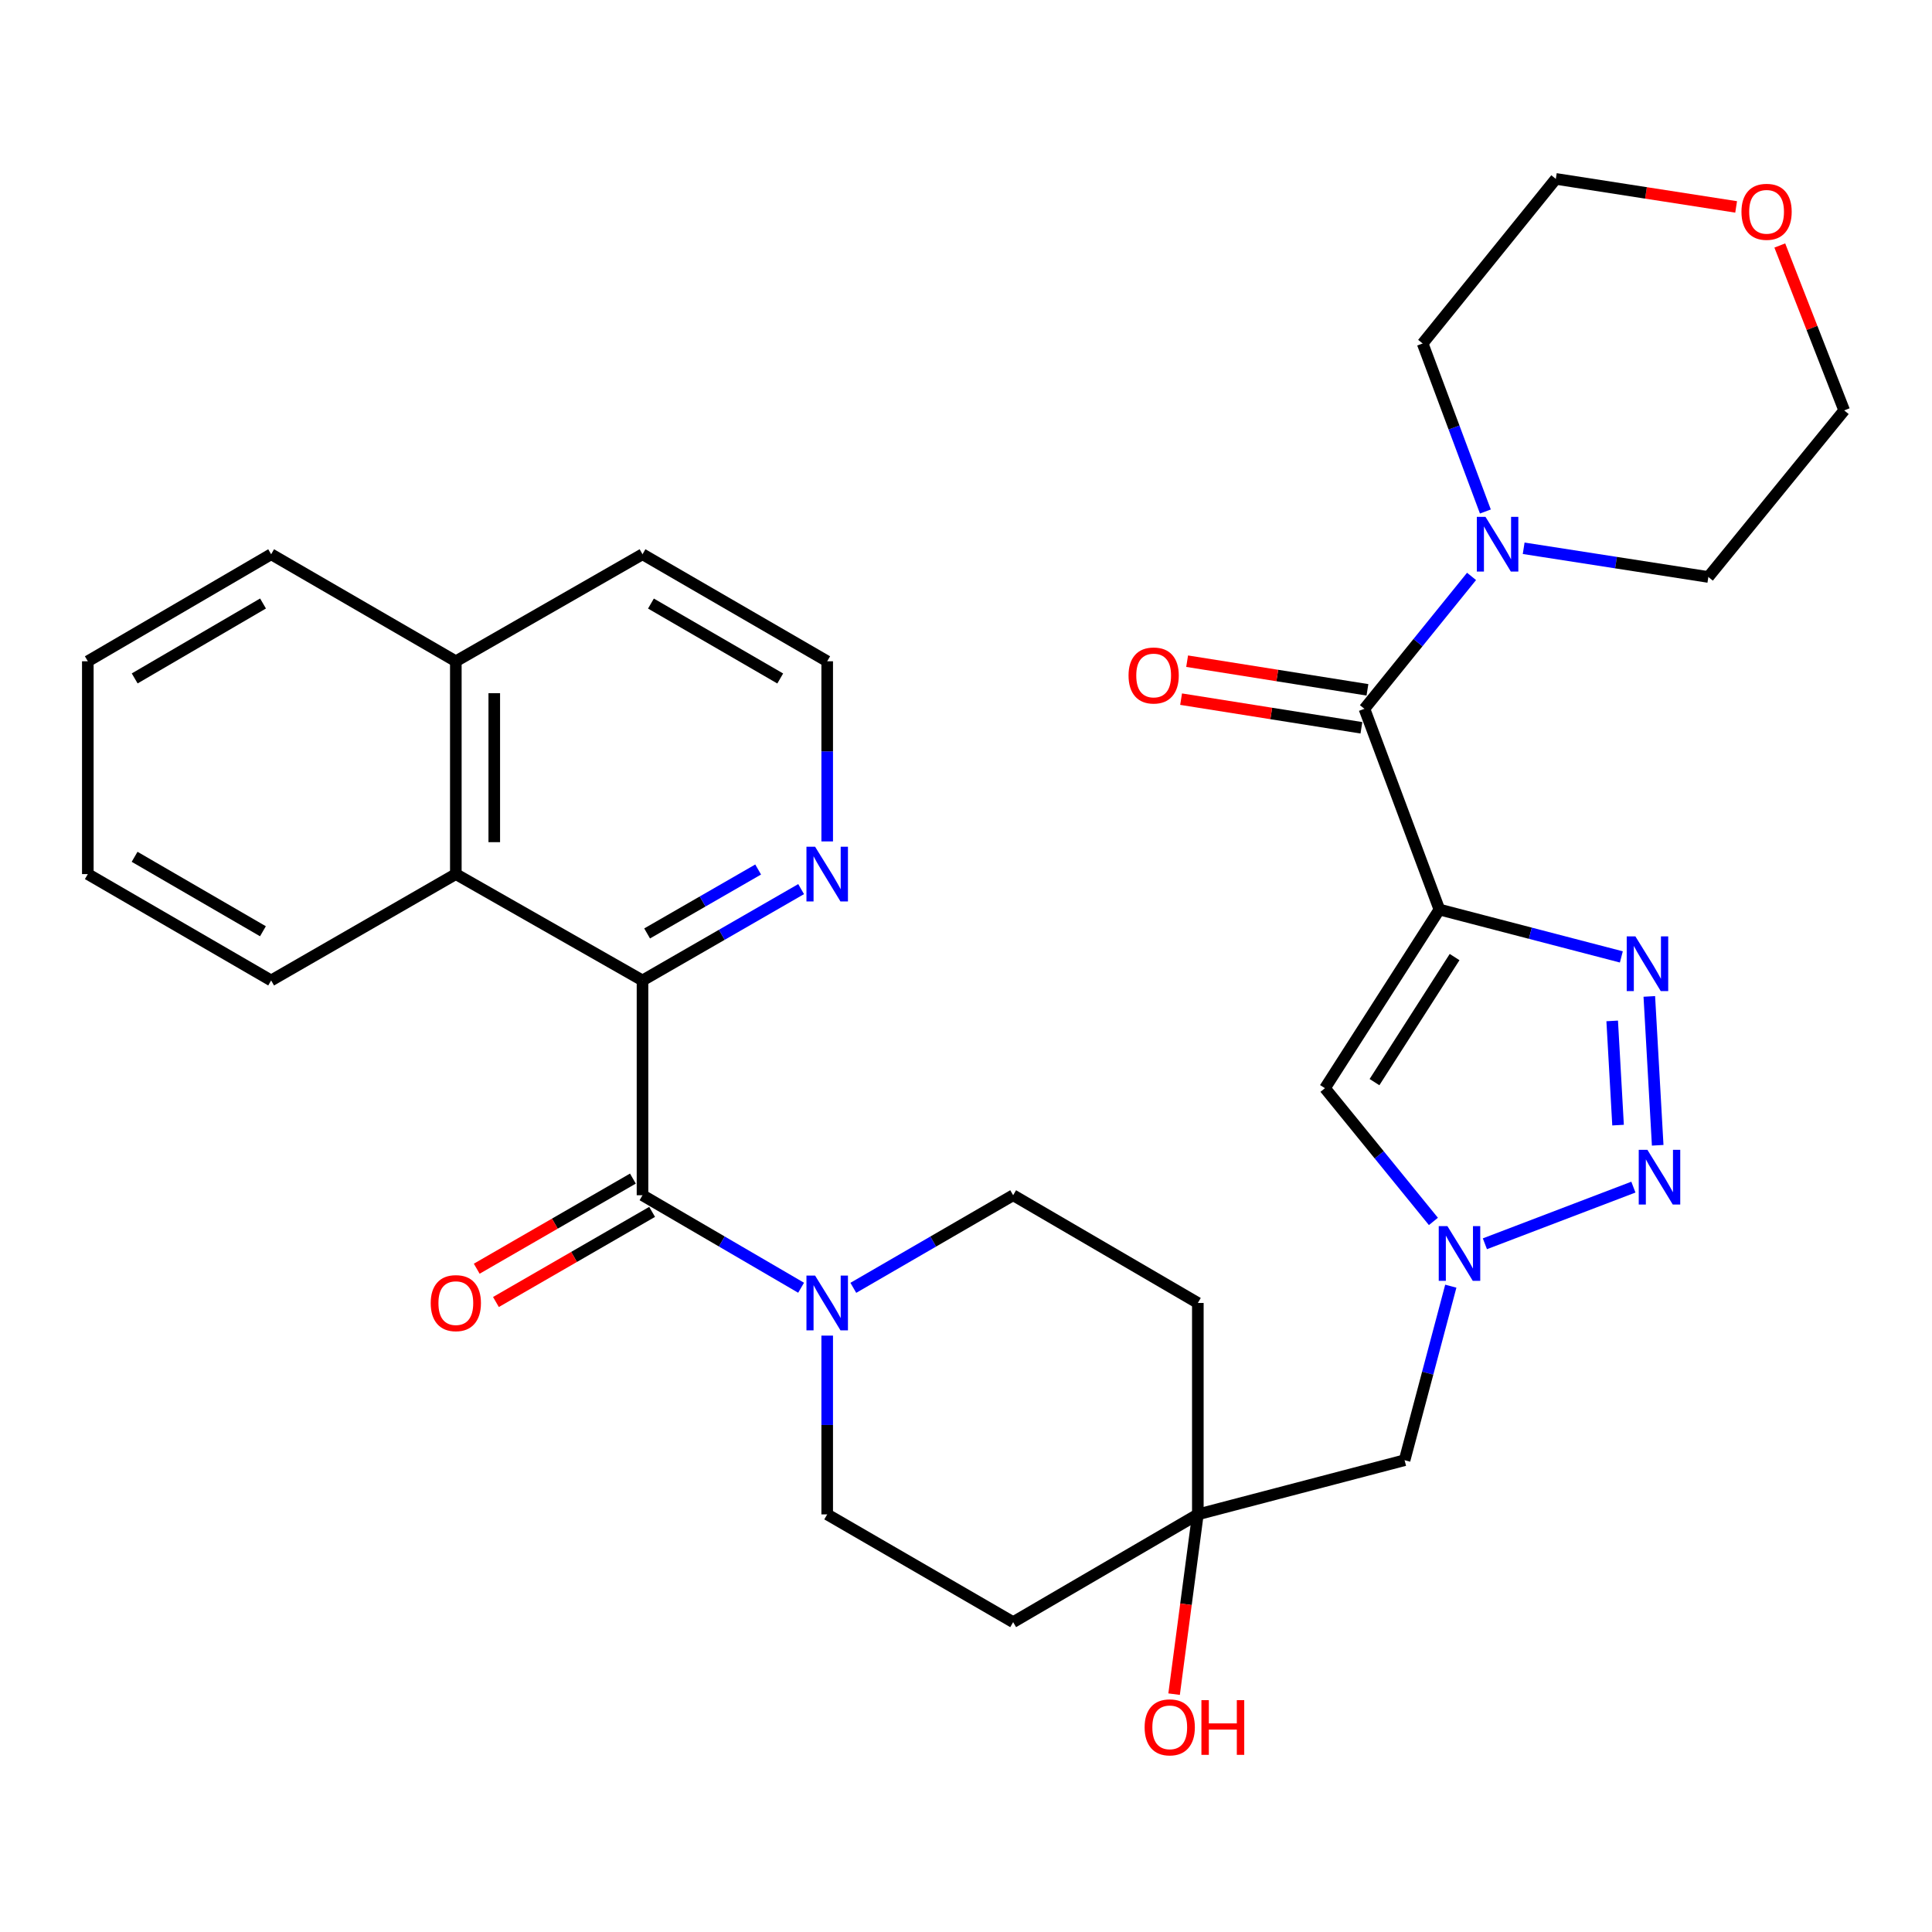 <?xml version='1.0' encoding='iso-8859-1'?>
<svg version='1.1' baseProfile='full'
              xmlns='http://www.w3.org/2000/svg'
                      xmlns:rdkit='http://www.rdkit.org/xml'
                      xmlns:xlink='http://www.w3.org/1999/xlink'
                  xml:space='preserve'
width='1000px' height='1000px' viewBox='0 0 1000 1000'>
<!-- END OF HEADER -->
<rect style='opacity:1.0;fill:#FFFFFF;stroke:none' width='1000' height='1000' x='0' y='0'> </rect>
<path class='bond-0' d='M 745.029,470.776 L 792.117,483.036' style='fill:none;fill-rule:evenodd;stroke:#000000;stroke-width:6px;stroke-linecap:butt;stroke-linejoin:miter;stroke-opacity:1' />
<path class='bond-0' d='M 792.117,483.036 L 839.205,495.297' style='fill:none;fill-rule:evenodd;stroke:#0000FF;stroke-width:6px;stroke-linecap:butt;stroke-linejoin:miter;stroke-opacity:1' />
<path class='bond-3' d='M 745.029,470.776 L 706.223,366.88' style='fill:none;fill-rule:evenodd;stroke:#000000;stroke-width:6px;stroke-linecap:butt;stroke-linejoin:miter;stroke-opacity:1' />
<path class='bond-5' d='M 745.029,470.776 L 685.797,563.244' style='fill:none;fill-rule:evenodd;stroke:#000000;stroke-width:6px;stroke-linecap:butt;stroke-linejoin:miter;stroke-opacity:1' />
<path class='bond-5' d='M 752.897,495.378 L 711.435,560.105' style='fill:none;fill-rule:evenodd;stroke:#000000;stroke-width:6px;stroke-linecap:butt;stroke-linejoin:miter;stroke-opacity:1' />
<path class='bond-1' d='M 853.681,515.744 L 858.021,592.798' style='fill:none;fill-rule:evenodd;stroke:#0000FF;stroke-width:6px;stroke-linecap:butt;stroke-linejoin:miter;stroke-opacity:1' />
<path class='bond-1' d='M 834.468,528.421 L 837.506,582.359' style='fill:none;fill-rule:evenodd;stroke:#0000FF;stroke-width:6px;stroke-linecap:butt;stroke-linejoin:miter;stroke-opacity:1' />
<path class='bond-32' d='M 845.44,614.455 L 768.578,643.776' style='fill:none;fill-rule:evenodd;stroke:#0000FF;stroke-width:6px;stroke-linecap:butt;stroke-linejoin:miter;stroke-opacity:1' />
<path class='bond-2' d='M 332.561,618.652 L 373.606,642.593' style='fill:none;fill-rule:evenodd;stroke:#000000;stroke-width:6px;stroke-linecap:butt;stroke-linejoin:miter;stroke-opacity:1' />
<path class='bond-2' d='M 373.606,642.593 L 414.65,666.534' style='fill:none;fill-rule:evenodd;stroke:#0000FF;stroke-width:6px;stroke-linecap:butt;stroke-linejoin:miter;stroke-opacity:1' />
<path class='bond-6' d='M 332.561,618.652 L 332.561,507.483' style='fill:none;fill-rule:evenodd;stroke:#000000;stroke-width:6px;stroke-linecap:butt;stroke-linejoin:miter;stroke-opacity:1' />
<path class='bond-13' d='M 327.589,610.036 L 287.172,633.361' style='fill:none;fill-rule:evenodd;stroke:#000000;stroke-width:6px;stroke-linecap:butt;stroke-linejoin:miter;stroke-opacity:1' />
<path class='bond-13' d='M 287.172,633.361 L 246.755,656.685' style='fill:none;fill-rule:evenodd;stroke:#FF0000;stroke-width:6px;stroke-linecap:butt;stroke-linejoin:miter;stroke-opacity:1' />
<path class='bond-13' d='M 337.534,627.267 L 297.116,650.592' style='fill:none;fill-rule:evenodd;stroke:#000000;stroke-width:6px;stroke-linecap:butt;stroke-linejoin:miter;stroke-opacity:1' />
<path class='bond-13' d='M 297.116,650.592 L 256.699,673.917' style='fill:none;fill-rule:evenodd;stroke:#FF0000;stroke-width:6px;stroke-linecap:butt;stroke-linejoin:miter;stroke-opacity:1' />
<path class='bond-8' d='M 706.223,366.88 L 733.945,332.614' style='fill:none;fill-rule:evenodd;stroke:#000000;stroke-width:6px;stroke-linecap:butt;stroke-linejoin:miter;stroke-opacity:1' />
<path class='bond-8' d='M 733.945,332.614 L 761.668,298.347' style='fill:none;fill-rule:evenodd;stroke:#0000FF;stroke-width:6px;stroke-linecap:butt;stroke-linejoin:miter;stroke-opacity:1' />
<path class='bond-16' d='M 707.783,357.056 L 661.119,349.643' style='fill:none;fill-rule:evenodd;stroke:#000000;stroke-width:6px;stroke-linecap:butt;stroke-linejoin:miter;stroke-opacity:1' />
<path class='bond-16' d='M 661.119,349.643 L 614.454,342.229' style='fill:none;fill-rule:evenodd;stroke:#FF0000;stroke-width:6px;stroke-linecap:butt;stroke-linejoin:miter;stroke-opacity:1' />
<path class='bond-16' d='M 704.662,376.705 L 657.997,369.291' style='fill:none;fill-rule:evenodd;stroke:#000000;stroke-width:6px;stroke-linecap:butt;stroke-linejoin:miter;stroke-opacity:1' />
<path class='bond-16' d='M 657.997,369.291 L 611.333,361.878' style='fill:none;fill-rule:evenodd;stroke:#FF0000;stroke-width:6px;stroke-linecap:butt;stroke-linejoin:miter;stroke-opacity:1' />
<path class='bond-4' d='M 741.932,632.21 L 713.865,597.727' style='fill:none;fill-rule:evenodd;stroke:#0000FF;stroke-width:6px;stroke-linecap:butt;stroke-linejoin:miter;stroke-opacity:1' />
<path class='bond-4' d='M 713.865,597.727 L 685.797,563.244' style='fill:none;fill-rule:evenodd;stroke:#000000;stroke-width:6px;stroke-linecap:butt;stroke-linejoin:miter;stroke-opacity:1' />
<path class='bond-12' d='M 750.935,665.72 L 738.974,710.763' style='fill:none;fill-rule:evenodd;stroke:#0000FF;stroke-width:6px;stroke-linecap:butt;stroke-linejoin:miter;stroke-opacity:1' />
<path class='bond-12' d='M 738.974,710.763 L 727.013,755.805' style='fill:none;fill-rule:evenodd;stroke:#000000;stroke-width:6px;stroke-linecap:butt;stroke-linejoin:miter;stroke-opacity:1' />
<path class='bond-9' d='M 332.561,507.483 L 235.938,452.429' style='fill:none;fill-rule:evenodd;stroke:#000000;stroke-width:6px;stroke-linecap:butt;stroke-linejoin:miter;stroke-opacity:1' />
<path class='bond-10' d='M 332.561,507.483 L 373.61,483.842' style='fill:none;fill-rule:evenodd;stroke:#000000;stroke-width:6px;stroke-linecap:butt;stroke-linejoin:miter;stroke-opacity:1' />
<path class='bond-10' d='M 373.61,483.842 L 414.659,460.202' style='fill:none;fill-rule:evenodd;stroke:#0000FF;stroke-width:6px;stroke-linecap:butt;stroke-linejoin:miter;stroke-opacity:1' />
<path class='bond-10' d='M 334.947,483.15 L 363.681,466.602' style='fill:none;fill-rule:evenodd;stroke:#000000;stroke-width:6px;stroke-linecap:butt;stroke-linejoin:miter;stroke-opacity:1' />
<path class='bond-10' d='M 363.681,466.602 L 392.416,450.054' style='fill:none;fill-rule:evenodd;stroke:#0000FF;stroke-width:6px;stroke-linecap:butt;stroke-linejoin:miter;stroke-opacity:1' />
<path class='bond-7' d='M 441.678,666.579 L 483.041,642.615' style='fill:none;fill-rule:evenodd;stroke:#0000FF;stroke-width:6px;stroke-linecap:butt;stroke-linejoin:miter;stroke-opacity:1' />
<path class='bond-7' d='M 483.041,642.615 L 524.405,618.652' style='fill:none;fill-rule:evenodd;stroke:#000000;stroke-width:6px;stroke-linecap:butt;stroke-linejoin:miter;stroke-opacity:1' />
<path class='bond-34' d='M 428.157,691.309 L 428.157,737.577' style='fill:none;fill-rule:evenodd;stroke:#0000FF;stroke-width:6px;stroke-linecap:butt;stroke-linejoin:miter;stroke-opacity:1' />
<path class='bond-34' d='M 428.157,737.577 L 428.157,783.846' style='fill:none;fill-rule:evenodd;stroke:#000000;stroke-width:6px;stroke-linecap:butt;stroke-linejoin:miter;stroke-opacity:1' />
<path class='bond-23' d='M 768.827,264.753 L 752.595,221.271' style='fill:none;fill-rule:evenodd;stroke:#0000FF;stroke-width:6px;stroke-linecap:butt;stroke-linejoin:miter;stroke-opacity:1' />
<path class='bond-23' d='M 752.595,221.271 L 736.364,177.789' style='fill:none;fill-rule:evenodd;stroke:#000000;stroke-width:6px;stroke-linecap:butt;stroke-linejoin:miter;stroke-opacity:1' />
<path class='bond-24' d='M 788.648,283.784 L 836.443,291.212' style='fill:none;fill-rule:evenodd;stroke:#0000FF;stroke-width:6px;stroke-linecap:butt;stroke-linejoin:miter;stroke-opacity:1' />
<path class='bond-24' d='M 836.443,291.212 L 884.239,298.64' style='fill:none;fill-rule:evenodd;stroke:#000000;stroke-width:6px;stroke-linecap:butt;stroke-linejoin:miter;stroke-opacity:1' />
<path class='bond-20' d='M 235.938,452.429 L 235.938,342.277' style='fill:none;fill-rule:evenodd;stroke:#000000;stroke-width:6px;stroke-linecap:butt;stroke-linejoin:miter;stroke-opacity:1' />
<path class='bond-20' d='M 255.833,435.906 L 255.833,358.8' style='fill:none;fill-rule:evenodd;stroke:#000000;stroke-width:6px;stroke-linecap:butt;stroke-linejoin:miter;stroke-opacity:1' />
<path class='bond-25' d='M 235.938,452.429 L 140.343,507.483' style='fill:none;fill-rule:evenodd;stroke:#000000;stroke-width:6px;stroke-linecap:butt;stroke-linejoin:miter;stroke-opacity:1' />
<path class='bond-22' d='M 428.157,435.515 L 428.157,388.896' style='fill:none;fill-rule:evenodd;stroke:#0000FF;stroke-width:6px;stroke-linecap:butt;stroke-linejoin:miter;stroke-opacity:1' />
<path class='bond-22' d='M 428.157,388.896 L 428.157,342.277' style='fill:none;fill-rule:evenodd;stroke:#000000;stroke-width:6px;stroke-linecap:butt;stroke-linejoin:miter;stroke-opacity:1' />
<path class='bond-11' d='M 620,783.846 L 727.013,755.805' style='fill:none;fill-rule:evenodd;stroke:#000000;stroke-width:6px;stroke-linecap:butt;stroke-linejoin:miter;stroke-opacity:1' />
<path class='bond-17' d='M 620,783.846 L 524.405,839.619' style='fill:none;fill-rule:evenodd;stroke:#000000;stroke-width:6px;stroke-linecap:butt;stroke-linejoin:miter;stroke-opacity:1' />
<path class='bond-18' d='M 620,783.846 L 620,674.413' style='fill:none;fill-rule:evenodd;stroke:#000000;stroke-width:6px;stroke-linecap:butt;stroke-linejoin:miter;stroke-opacity:1' />
<path class='bond-21' d='M 620,783.846 L 613.856,830.368' style='fill:none;fill-rule:evenodd;stroke:#000000;stroke-width:6px;stroke-linecap:butt;stroke-linejoin:miter;stroke-opacity:1' />
<path class='bond-21' d='M 613.856,830.368 L 607.712,876.89' style='fill:none;fill-rule:evenodd;stroke:#FF0000;stroke-width:6px;stroke-linecap:butt;stroke-linejoin:miter;stroke-opacity:1' />
<path class='bond-14' d='M 428.157,783.846 L 524.405,839.619' style='fill:none;fill-rule:evenodd;stroke:#000000;stroke-width:6px;stroke-linecap:butt;stroke-linejoin:miter;stroke-opacity:1' />
<path class='bond-15' d='M 524.405,618.652 L 620,674.413' style='fill:none;fill-rule:evenodd;stroke:#000000;stroke-width:6px;stroke-linecap:butt;stroke-linejoin:miter;stroke-opacity:1' />
<path class='bond-19' d='M 921.221,127.07 L 937.883,169.744' style='fill:none;fill-rule:evenodd;stroke:#FF0000;stroke-width:6px;stroke-linecap:butt;stroke-linejoin:miter;stroke-opacity:1' />
<path class='bond-19' d='M 937.883,169.744 L 954.545,212.418' style='fill:none;fill-rule:evenodd;stroke:#000000;stroke-width:6px;stroke-linecap:butt;stroke-linejoin:miter;stroke-opacity:1' />
<path class='bond-33' d='M 898.62,107.1 L 851.954,99.847' style='fill:none;fill-rule:evenodd;stroke:#FF0000;stroke-width:6px;stroke-linecap:butt;stroke-linejoin:miter;stroke-opacity:1' />
<path class='bond-33' d='M 851.954,99.847 L 805.289,92.595' style='fill:none;fill-rule:evenodd;stroke:#000000;stroke-width:6px;stroke-linecap:butt;stroke-linejoin:miter;stroke-opacity:1' />
<path class='bond-29' d='M 235.938,342.277 L 140.343,286.88' style='fill:none;fill-rule:evenodd;stroke:#000000;stroke-width:6px;stroke-linecap:butt;stroke-linejoin:miter;stroke-opacity:1' />
<path class='bond-35' d='M 235.938,342.277 L 332.561,286.88' style='fill:none;fill-rule:evenodd;stroke:#000000;stroke-width:6px;stroke-linecap:butt;stroke-linejoin:miter;stroke-opacity:1' />
<path class='bond-28' d='M 428.157,342.277 L 332.561,286.88' style='fill:none;fill-rule:evenodd;stroke:#000000;stroke-width:6px;stroke-linecap:butt;stroke-linejoin:miter;stroke-opacity:1' />
<path class='bond-28' d='M 403.843,351.181 L 336.926,312.403' style='fill:none;fill-rule:evenodd;stroke:#000000;stroke-width:6px;stroke-linecap:butt;stroke-linejoin:miter;stroke-opacity:1' />
<path class='bond-26' d='M 736.364,177.789 L 805.289,92.595' style='fill:none;fill-rule:evenodd;stroke:#000000;stroke-width:6px;stroke-linecap:butt;stroke-linejoin:miter;stroke-opacity:1' />
<path class='bond-27' d='M 884.239,298.64 L 954.545,212.418' style='fill:none;fill-rule:evenodd;stroke:#000000;stroke-width:6px;stroke-linecap:butt;stroke-linejoin:miter;stroke-opacity:1' />
<path class='bond-30' d='M 140.343,507.483 L 45.455,452.429' style='fill:none;fill-rule:evenodd;stroke:#000000;stroke-width:6px;stroke-linecap:butt;stroke-linejoin:miter;stroke-opacity:1' />
<path class='bond-30' d='M 136.094,482.016 L 69.672,443.479' style='fill:none;fill-rule:evenodd;stroke:#000000;stroke-width:6px;stroke-linecap:butt;stroke-linejoin:miter;stroke-opacity:1' />
<path class='bond-36' d='M 140.343,286.88 L 45.455,342.277' style='fill:none;fill-rule:evenodd;stroke:#000000;stroke-width:6px;stroke-linecap:butt;stroke-linejoin:miter;stroke-opacity:1' />
<path class='bond-36' d='M 136.14,312.371 L 69.718,351.149' style='fill:none;fill-rule:evenodd;stroke:#000000;stroke-width:6px;stroke-linecap:butt;stroke-linejoin:miter;stroke-opacity:1' />
<path class='bond-31' d='M 45.455,452.429 L 45.455,342.277' style='fill:none;fill-rule:evenodd;stroke:#000000;stroke-width:6px;stroke-linecap:butt;stroke-linejoin:miter;stroke-opacity:1' />
<path  class='atom-1' d='M 846.467 484.657
L 855.747 499.657
Q 856.667 501.137, 858.147 503.817
Q 859.627 506.497, 859.707 506.657
L 859.707 484.657
L 863.467 484.657
L 863.467 512.977
L 859.587 512.977
L 849.627 496.577
Q 848.467 494.657, 847.227 492.457
Q 846.027 490.257, 845.667 489.577
L 845.667 512.977
L 841.987 512.977
L 841.987 484.657
L 846.467 484.657
' fill='#0000FF'/>
<path  class='atom-2' d='M 852.69 595.141
L 861.97 610.141
Q 862.89 611.621, 864.37 614.301
Q 865.85 616.981, 865.93 617.141
L 865.93 595.141
L 869.69 595.141
L 869.69 623.461
L 865.81 623.461
L 855.85 607.061
Q 854.69 605.141, 853.45 602.941
Q 852.25 600.741, 851.89 600.061
L 851.89 623.461
L 848.21 623.461
L 848.21 595.141
L 852.69 595.141
' fill='#0000FF'/>
<path  class='atom-5' d='M 749.17 634.632
L 758.45 649.632
Q 759.37 651.112, 760.85 653.792
Q 762.33 656.472, 762.41 656.632
L 762.41 634.632
L 766.17 634.632
L 766.17 662.952
L 762.29 662.952
L 752.33 646.552
Q 751.17 644.632, 749.93 642.432
Q 748.73 640.232, 748.37 639.552
L 748.37 662.952
L 744.69 662.952
L 744.69 634.632
L 749.17 634.632
' fill='#0000FF'/>
<path  class='atom-8' d='M 421.897 660.253
L 431.177 675.253
Q 432.097 676.733, 433.577 679.413
Q 435.057 682.093, 435.137 682.253
L 435.137 660.253
L 438.897 660.253
L 438.897 688.573
L 435.017 688.573
L 425.057 672.173
Q 423.897 670.253, 422.657 668.053
Q 421.457 665.853, 421.097 665.173
L 421.097 688.573
L 417.417 688.573
L 417.417 660.253
L 421.897 660.253
' fill='#0000FF'/>
<path  class='atom-9' d='M 768.888 267.525
L 778.168 282.525
Q 779.088 284.005, 780.568 286.685
Q 782.048 289.365, 782.128 289.525
L 782.128 267.525
L 785.888 267.525
L 785.888 295.845
L 782.008 295.845
L 772.048 279.445
Q 770.888 277.525, 769.648 275.325
Q 768.448 273.125, 768.088 272.445
L 768.088 295.845
L 764.408 295.845
L 764.408 267.525
L 768.888 267.525
' fill='#0000FF'/>
<path  class='atom-11' d='M 421.897 438.269
L 431.177 453.269
Q 432.097 454.749, 433.577 457.429
Q 435.057 460.109, 435.137 460.269
L 435.137 438.269
L 438.897 438.269
L 438.897 466.589
L 435.017 466.589
L 425.057 450.189
Q 423.897 448.269, 422.657 446.069
Q 421.457 443.869, 421.097 443.189
L 421.097 466.589
L 417.417 466.589
L 417.417 438.269
L 421.897 438.269
' fill='#0000FF'/>
<path  class='atom-14' d='M 222.938 674.493
Q 222.938 667.693, 226.298 663.893
Q 229.658 660.093, 235.938 660.093
Q 242.218 660.093, 245.578 663.893
Q 248.938 667.693, 248.938 674.493
Q 248.938 681.373, 245.538 685.293
Q 242.138 689.173, 235.938 689.173
Q 229.698 689.173, 226.298 685.293
Q 222.938 681.413, 222.938 674.493
M 235.938 685.973
Q 240.258 685.973, 242.578 683.093
Q 244.938 680.173, 244.938 674.493
Q 244.938 668.933, 242.578 666.133
Q 240.258 663.293, 235.938 663.293
Q 231.618 663.293, 229.258 666.093
Q 226.938 668.893, 226.938 674.493
Q 226.938 680.213, 229.258 683.093
Q 231.618 685.973, 235.938 685.973
' fill='#FF0000'/>
<path  class='atom-17' d='M 584.132 349.63
Q 584.132 342.83, 587.492 339.03
Q 590.852 335.23, 597.132 335.23
Q 603.412 335.23, 606.772 339.03
Q 610.132 342.83, 610.132 349.63
Q 610.132 356.51, 606.732 360.43
Q 603.332 364.31, 597.132 364.31
Q 590.892 364.31, 587.492 360.43
Q 584.132 356.55, 584.132 349.63
M 597.132 361.11
Q 601.452 361.11, 603.772 358.23
Q 606.132 355.31, 606.132 349.63
Q 606.132 344.07, 603.772 341.27
Q 601.452 338.43, 597.132 338.43
Q 592.812 338.43, 590.452 341.23
Q 588.132 344.03, 588.132 349.63
Q 588.132 355.35, 590.452 358.23
Q 592.812 361.11, 597.132 361.11
' fill='#FF0000'/>
<path  class='atom-20' d='M 901.38 109.63
Q 901.38 102.83, 904.74 99.029
Q 908.1 95.23, 914.38 95.23
Q 920.66 95.23, 924.02 99.029
Q 927.38 102.83, 927.38 109.63
Q 927.38 116.51, 923.98 120.43
Q 920.58 124.31, 914.38 124.31
Q 908.14 124.31, 904.74 120.43
Q 901.38 116.55, 901.38 109.63
M 914.38 121.11
Q 918.7 121.11, 921.02 118.23
Q 923.38 115.31, 923.38 109.63
Q 923.38 104.07, 921.02 101.27
Q 918.7 98.43, 914.38 98.43
Q 910.06 98.43, 907.7 101.23
Q 905.38 104.03, 905.38 109.63
Q 905.38 115.35, 907.7 118.23
Q 910.06 121.11, 914.38 121.11
' fill='#FF0000'/>
<path  class='atom-22' d='M 592.455 894.067
Q 592.455 887.267, 595.815 883.467
Q 599.175 879.667, 605.455 879.667
Q 611.735 879.667, 615.095 883.467
Q 618.455 887.267, 618.455 894.067
Q 618.455 900.947, 615.055 904.867
Q 611.655 908.747, 605.455 908.747
Q 599.215 908.747, 595.815 904.867
Q 592.455 900.987, 592.455 894.067
M 605.455 905.547
Q 609.775 905.547, 612.095 902.667
Q 614.455 899.747, 614.455 894.067
Q 614.455 888.507, 612.095 885.707
Q 609.775 882.867, 605.455 882.867
Q 601.135 882.867, 598.775 885.667
Q 596.455 888.467, 596.455 894.067
Q 596.455 899.787, 598.775 902.667
Q 601.135 905.547, 605.455 905.547
' fill='#FF0000'/>
<path  class='atom-22' d='M 621.855 879.987
L 625.695 879.987
L 625.695 892.027
L 640.175 892.027
L 640.175 879.987
L 644.015 879.987
L 644.015 908.307
L 640.175 908.307
L 640.175 895.227
L 625.695 895.227
L 625.695 908.307
L 621.855 908.307
L 621.855 879.987
' fill='#FF0000'/>
</svg>

